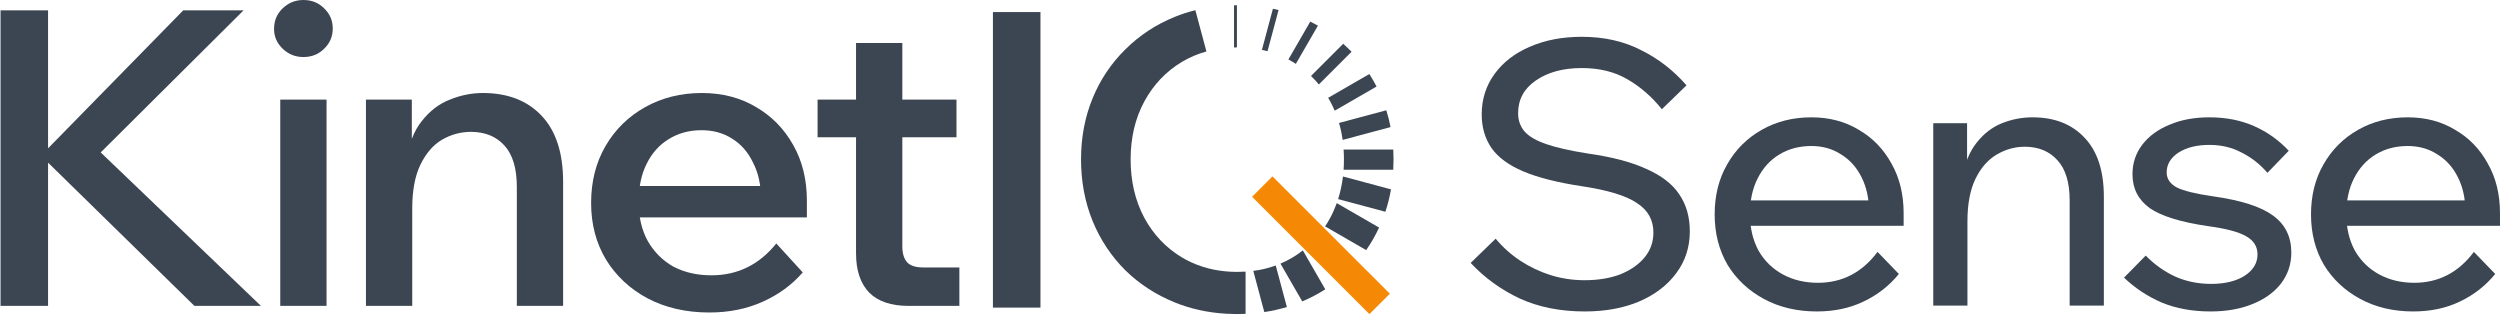 <svg xmlns="http://www.w3.org/2000/svg" width="256" height="33" viewBox="0 0 256 33" fill="none"><path d="M253.326 25.794L255.51 28.053C254.531 29.258 253.326 30.199 251.896 30.877C250.49 31.555 248.896 31.893 247.114 31.893C245.081 31.893 243.274 31.467 241.692 30.613C240.111 29.76 238.868 28.593 237.965 27.112C237.086 25.606 236.647 23.887 236.647 21.954C236.647 20.021 237.074 18.314 237.927 16.833C238.781 15.327 239.96 14.148 241.466 13.294C242.972 12.441 244.667 12.014 246.549 12.014C248.381 12.014 250 12.441 251.406 13.294C252.837 14.122 253.954 15.277 254.757 16.758C255.585 18.214 255.999 19.908 255.999 21.841V22.067H252.46V21.728C252.46 20.372 252.209 19.193 251.707 18.189C251.205 17.16 250.502 16.369 249.599 15.817C248.72 15.239 247.704 14.951 246.549 14.951C245.319 14.951 244.227 15.239 243.274 15.817C242.32 16.394 241.579 17.21 241.052 18.264C240.525 19.293 240.261 20.511 240.261 21.916C240.261 23.322 240.55 24.564 241.127 25.643C241.73 26.698 242.558 27.514 243.612 28.091C244.667 28.668 245.871 28.957 247.227 28.957C249.712 28.957 251.745 27.903 253.326 25.794ZM255.999 23.121H239.245V20.523H255.397L255.999 21.841V23.121Z" fill="#3C4653"></path><path d="M217.5 28.43L219.722 26.171C220.6 27.074 221.604 27.79 222.734 28.317C223.863 28.819 225.093 29.07 226.424 29.07C227.829 29.07 228.971 28.794 229.85 28.241C230.728 27.664 231.168 26.936 231.168 26.058C231.168 25.255 230.791 24.64 230.038 24.213C229.285 23.761 227.98 23.41 226.122 23.159C223.336 22.757 221.341 22.142 220.136 21.314C218.956 20.46 218.366 19.306 218.366 17.85C218.366 16.695 218.705 15.679 219.383 14.8C220.061 13.922 220.989 13.244 222.169 12.767C223.349 12.265 224.704 12.014 226.235 12.014C227.942 12.014 229.473 12.315 230.829 12.918C232.184 13.52 233.364 14.361 234.368 15.44L232.184 17.699C231.431 16.821 230.553 16.13 229.549 15.628C228.57 15.101 227.465 14.838 226.235 14.838C224.955 14.838 223.901 15.101 223.073 15.628C222.269 16.155 221.868 16.833 221.868 17.662C221.868 18.314 222.219 18.829 222.922 19.205C223.65 19.557 224.892 19.858 226.65 20.109C229.486 20.511 231.519 21.163 232.749 22.067C234.004 22.97 234.631 24.238 234.631 25.869C234.631 27.049 234.28 28.103 233.577 29.032C232.874 29.936 231.896 30.639 230.64 31.14C229.411 31.642 227.98 31.893 226.348 31.893C224.516 31.893 222.859 31.592 221.378 30.99C219.923 30.362 218.63 29.509 217.5 28.43Z" fill="#3C4653"></path><path d="M215.435 31.291H211.933V20.523C211.933 18.691 211.519 17.323 210.691 16.419C209.862 15.49 208.745 15.026 207.34 15.026C206.336 15.026 205.382 15.29 204.478 15.817C203.575 16.344 202.847 17.172 202.294 18.302C201.742 19.431 201.466 20.887 201.466 22.669V31.291H197.965V12.616H201.428V18.339H200.901C201.177 16.758 201.679 15.515 202.407 14.612C203.135 13.683 204.001 13.018 205.005 12.616C206.009 12.215 207.051 12.014 208.13 12.014C210.389 12.014 212.172 12.717 213.477 14.122C214.782 15.503 215.435 17.511 215.435 20.146V31.291Z" fill="#3C4653"></path><path d="M192.26 25.794L194.444 28.053C193.465 29.258 192.26 30.199 190.829 30.877C189.424 31.555 187.83 31.893 186.048 31.893C184.014 31.893 182.207 31.467 180.626 30.613C179.044 29.76 177.802 28.593 176.898 27.112C176.02 25.606 175.581 23.887 175.581 21.954C175.581 20.021 176.007 18.314 176.861 16.833C177.714 15.327 178.894 14.148 180.4 13.294C181.906 12.441 183.6 12.014 185.483 12.014C187.315 12.014 188.934 12.441 190.34 13.294C191.77 14.122 192.887 15.277 193.691 16.758C194.519 18.214 194.933 19.908 194.933 21.841V22.067H191.394V21.728C191.394 20.372 191.143 19.193 190.641 18.189C190.139 17.16 189.436 16.369 188.532 15.817C187.654 15.239 186.637 14.951 185.483 14.951C184.253 14.951 183.161 15.239 182.207 15.817C181.253 16.394 180.513 17.21 179.986 18.264C179.459 19.293 179.195 20.511 179.195 21.916C179.195 23.322 179.484 24.564 180.061 25.643C180.663 26.698 181.492 27.514 182.546 28.091C183.6 28.668 184.805 28.957 186.16 28.957C188.645 28.957 190.679 27.903 192.26 25.794ZM194.933 23.121H178.179V20.523H194.331L194.933 21.841V23.121Z" fill="#3C4653"></path><path d="M150.597 26.924L153.157 24.439C153.885 25.317 154.726 26.07 155.68 26.698C156.633 27.325 157.662 27.815 158.767 28.166C159.871 28.517 161.038 28.693 162.268 28.693C163.649 28.693 164.866 28.492 165.921 28.091C166.975 27.664 167.803 27.087 168.406 26.359C169.008 25.631 169.309 24.777 169.309 23.799C169.309 22.518 168.744 21.515 167.615 20.787C166.51 20.034 164.603 19.456 161.892 19.055C159.432 18.678 157.462 18.176 155.981 17.549C154.5 16.921 153.42 16.13 152.743 15.177C152.065 14.198 151.726 13.043 151.726 11.713C151.726 10.156 152.165 8.776 153.044 7.571C153.922 6.366 155.127 5.438 156.658 4.785C158.215 4.107 159.984 3.768 161.967 3.768C164.251 3.768 166.272 4.22 168.029 5.124C169.811 6.002 171.367 7.207 172.698 8.738L170.175 11.186C169.146 9.905 167.979 8.889 166.674 8.136C165.368 7.358 163.8 6.969 161.967 6.969C160.06 6.969 158.491 7.395 157.261 8.249C156.056 9.077 155.454 10.194 155.454 11.6C155.454 12.328 155.68 12.955 156.131 13.482C156.583 13.984 157.324 14.411 158.353 14.762C159.382 15.114 160.762 15.428 162.494 15.704C165.004 16.055 167.025 16.582 168.556 17.285C170.112 17.963 171.242 18.829 171.945 19.883C172.673 20.937 173.037 22.205 173.037 23.686C173.037 25.317 172.572 26.748 171.643 27.978C170.74 29.208 169.472 30.174 167.841 30.877C166.234 31.555 164.377 31.893 162.268 31.893C159.783 31.893 157.575 31.454 155.642 30.576C153.709 29.672 152.027 28.455 150.597 26.924Z" fill="#3C4653"></path><path d="M98.24 31.323H93.034C91.256 31.323 89.915 30.871 89.012 29.968C88.109 29.037 87.658 27.697 87.658 25.947V4.402H92.399V25.227C92.399 25.961 92.568 26.512 92.906 26.878C93.245 27.217 93.781 27.386 94.515 27.386H98.24V31.323ZM97.944 14.053H83.721V10.201H97.944V14.053Z" fill="#3C4653"></path><path d="M79.493 24.931L82.202 27.894C81.102 29.164 79.733 30.166 78.096 30.899C76.46 31.633 74.64 32 72.636 32C70.266 32 68.163 31.52 66.329 30.561C64.523 29.601 63.098 28.275 62.054 26.582C61.038 24.889 60.53 22.956 60.53 20.783C60.53 18.582 61.024 16.635 62.012 14.942C62.999 13.249 64.354 11.922 66.075 10.963C67.796 10.004 69.73 9.524 71.874 9.524C73.962 9.524 75.811 10.004 77.419 10.963C79.028 11.894 80.297 13.192 81.229 14.857C82.16 16.494 82.626 18.399 82.626 20.571V20.825H77.927V20.36C77.927 18.949 77.659 17.721 77.123 16.677C76.615 15.605 75.909 14.787 75.006 14.222C74.103 13.63 73.045 13.333 71.832 13.333C70.562 13.333 69.433 13.644 68.446 14.264C67.486 14.857 66.738 15.704 66.202 16.804C65.666 17.877 65.398 19.175 65.398 20.698C65.398 22.222 65.708 23.549 66.329 24.677C66.978 25.806 67.853 26.681 68.954 27.302C70.082 27.894 71.38 28.191 72.848 28.191C75.528 28.191 77.744 27.104 79.493 24.931ZM82.626 22.265H63.832V19.048H81.948L82.626 20.614V22.265Z" fill="#3C4653"></path><path d="M57.663 31.323H52.923V19.132C52.923 17.242 52.499 15.831 51.653 14.899C50.806 13.968 49.663 13.503 48.224 13.503C47.18 13.503 46.193 13.771 45.261 14.307C44.358 14.843 43.625 15.69 43.06 16.847C42.496 18.003 42.214 19.499 42.214 21.333V31.323H37.473V10.201H42.171V16.72H41.536C41.819 14.857 42.369 13.418 43.187 12.402C44.006 11.358 44.965 10.624 46.066 10.201C47.166 9.75 48.295 9.524 49.452 9.524C51.992 9.524 53.995 10.3 55.462 11.852C56.93 13.404 57.663 15.661 57.663 18.624V31.323Z" fill="#3C4653"></path><path d="M33.439 31.323H28.698V10.201H33.439V31.323ZM31.069 5.841C30.25 5.841 29.545 5.559 28.952 4.995C28.36 4.43 28.063 3.753 28.063 2.963C28.063 2.116 28.36 1.411 28.952 0.847C29.545 0.282 30.25 0 31.069 0C31.915 0 32.621 0.282 33.185 0.847C33.778 1.411 34.074 2.102 34.074 2.921C34.074 3.739 33.778 4.43 33.185 4.995C32.621 5.559 31.915 5.841 31.069 5.841Z" fill="#3C4653"></path><path d="M4.922 31.323H0.055V1.058H4.922V31.323ZM26.721 31.323H19.907L3.864 15.619H4.499L18.764 1.058H24.944L9.705 16.212V15.027L26.721 31.323Z" fill="#3C4653"></path><path d="M126.661 0.539C126.562 0.539 126.463 0.54 126.365 0.541V4.86C126.463 4.858 126.562 4.856 126.661 4.856V0.539Z" fill="#3C4653"></path><path d="M130.348 0.897C130.542 0.937 130.734 0.98 130.925 1.027L129.795 5.245C129.606 5.194 129.414 5.148 129.219 5.108L130.348 0.897Z" fill="#3C4653"></path><path d="M134.173 2.21C134.44 2.341 134.701 2.48 134.957 2.625L132.694 6.541C132.588 6.471 132.48 6.404 132.37 6.338C132.226 6.251 132.08 6.167 131.931 6.088L134.173 2.21Z" fill="#3C4653"></path><path d="M137.546 4.479C137.759 4.669 137.966 4.865 138.169 5.068C138.247 5.144 138.323 5.221 138.399 5.298L135.049 8.648C134.798 8.342 134.53 8.052 134.247 7.778L137.546 4.479Z" fill="#3C4653"></path><path d="M140.22 7.581C140.486 7.992 140.732 8.419 140.959 8.861L136.672 11.336C136.536 11.017 136.386 10.705 136.222 10.401C136.151 10.27 136.078 10.142 136.004 10.015L140.22 7.581Z" fill="#3C4653"></path><path d="M137.485 14.327C137.401 13.727 137.278 13.147 137.116 12.589L141.958 11.292C142.134 11.852 142.278 12.426 142.391 13.013L137.485 14.327Z" fill="#3C4653"></path><path d="M129.465 31.956C130.26 31.837 131.03 31.664 131.775 31.438L130.637 27.186C129.911 27.45 129.144 27.634 128.337 27.738L129.465 31.956Z" fill="#3C4653"></path><path d="M133.351 30.864C134.184 30.51 134.97 30.097 135.708 29.626L133.411 25.644C133.082 25.901 132.735 26.139 132.37 26.359C131.969 26.601 131.552 26.814 131.12 26.997L133.351 30.864Z" fill="#3C4653"></path><path d="M139.895 25.611C140.399 24.887 140.84 24.118 141.22 23.303L136.884 20.8C136.698 21.316 136.478 21.815 136.222 22.295C136.056 22.603 135.878 22.898 135.689 23.182L139.895 25.611Z" fill="#3C4653"></path><path d="M141.863 21.685C142.11 20.941 142.302 20.177 142.439 19.39L137.518 18.072C137.422 18.88 137.257 19.651 137.023 20.388L141.863 21.685Z" fill="#3C4653"></path><path d="M142.698 16.327C142.698 15.985 142.689 15.647 142.671 15.313H137.585C137.608 15.645 137.619 15.983 137.619 16.327C137.619 16.685 137.607 17.037 137.583 17.383H142.669C142.688 17.035 142.698 16.683 142.698 16.327Z" fill="#3C4653"></path><path fill-rule="evenodd" clip-rule="evenodd" d="M140.228 32.165L128.213 20.15L130.303 18.06L142.319 30.075L140.228 32.165Z" fill="#F58905"></path><path d="M125.572 32.126C125.881 32.144 126.192 32.154 126.507 32.157C126.568 32.157 126.628 32.158 126.689 32.158H126.707C126.99 32.158 127.27 32.152 127.547 32.14V27.814C127.269 27.831 126.985 27.84 126.698 27.84C126.634 27.84 126.571 27.84 126.507 27.839C126.158 27.834 125.815 27.815 125.478 27.783C123.848 27.627 122.364 27.153 121.026 26.359C119.389 25.371 118.105 24.017 117.174 22.295C116.243 20.546 115.777 18.556 115.777 16.327C115.777 14.098 116.243 12.122 117.174 10.401C118.105 8.68 119.389 7.325 121.026 6.338C121.813 5.871 122.65 5.514 123.538 5.268L122.405 1.043C121.683 1.222 120.984 1.449 120.306 1.724C118.359 2.514 116.666 3.629 115.227 5.068C113.788 6.479 112.673 8.144 111.883 10.062C111.093 11.981 110.698 14.069 110.698 16.327C110.698 18.584 111.093 20.687 111.883 22.634C112.673 24.553 113.788 26.232 115.227 27.671C116.666 29.082 118.359 30.182 120.306 30.973C121.933 31.633 123.689 32.017 125.572 32.126Z" fill="#3C4653"></path><path d="M101.675 31.5H106.543V1.235H101.675V31.5Z" fill="#3C4653"></path></svg>